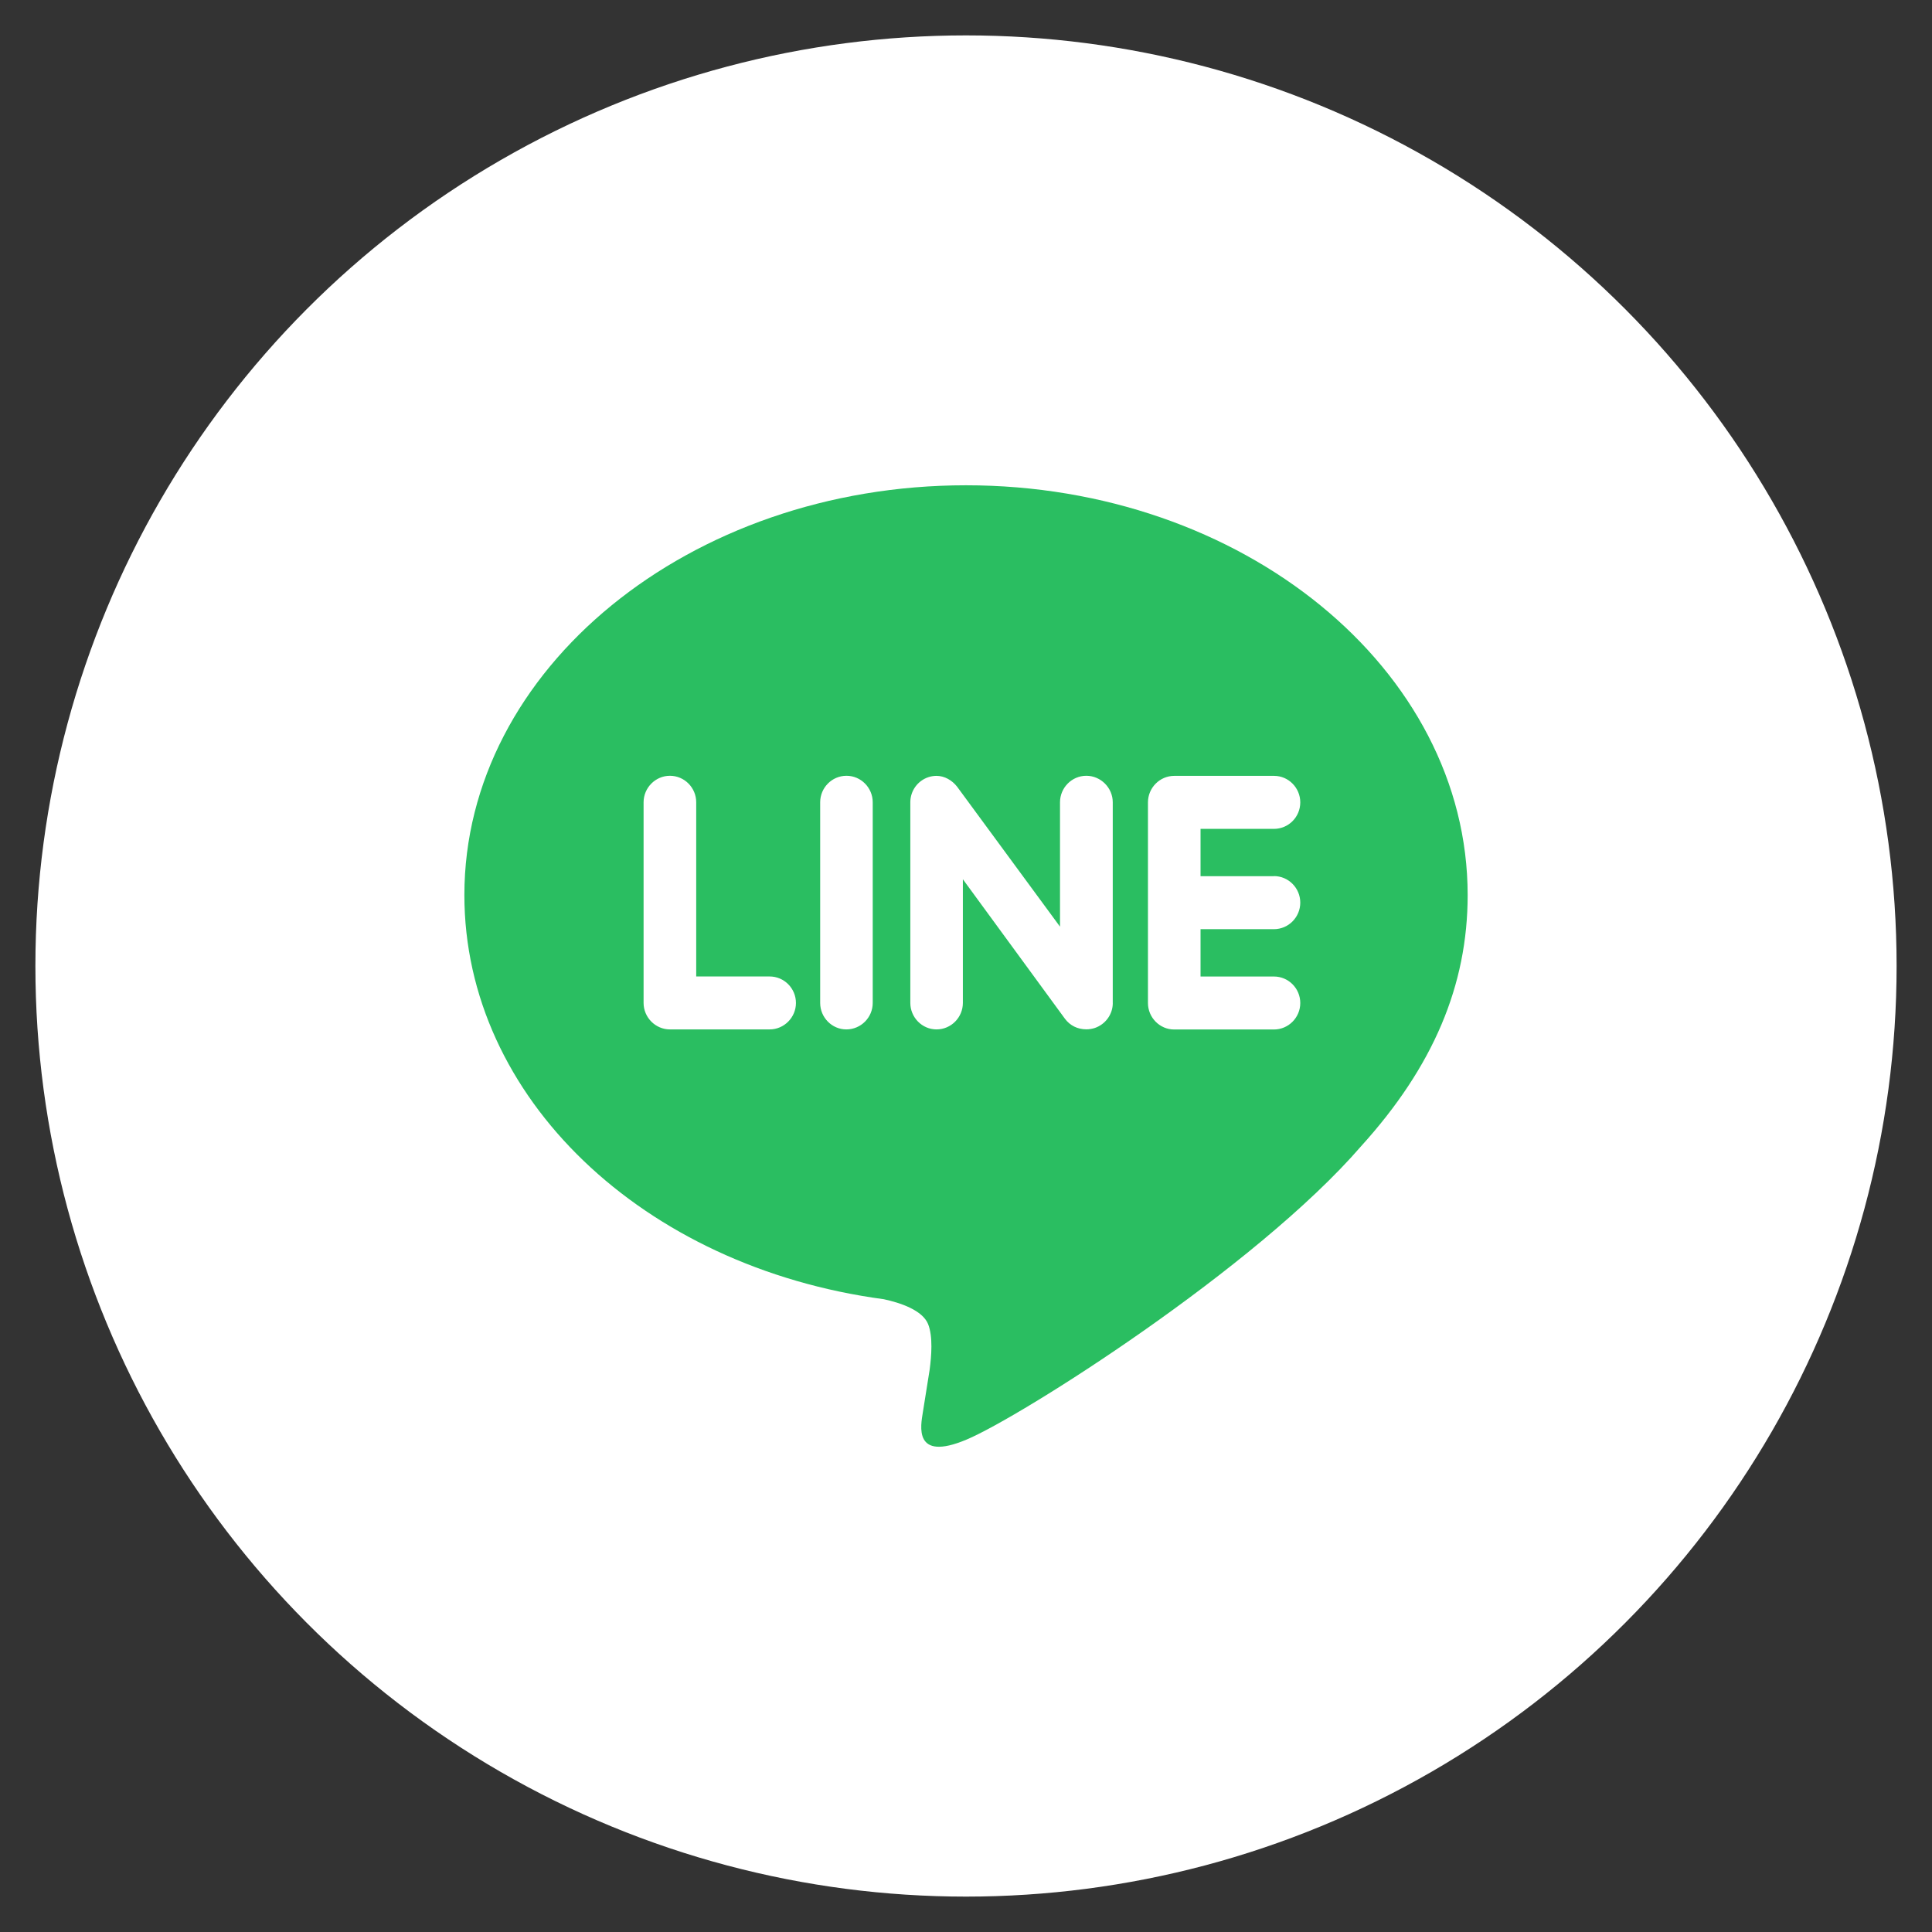 <?xml version="1.0" encoding="iso-8859-1"?>
<!-- Generator: Adobe Illustrator 16.0.0, SVG Export Plug-In . SVG Version: 6.00 Build 0)  -->
<!DOCTYPE svg PUBLIC "-//W3C//DTD SVG 1.1//EN" "http://www.w3.org/Graphics/SVG/1.1/DTD/svg11.dtd">
<svg version="1.1" id="&#x5716;&#x5C64;_1" xmlns="http://www.w3.org/2000/svg" xmlns:xlink="http://www.w3.org/1999/xlink" x="0px"
	 y="0px" width="50px" height="50px" viewBox="0 0 50 50" style="enable-background:new 0 0 50 50;" xml:space="preserve">
<rect x="0" y="0" width="50" height="50" fill="#333333" stroke="none"/>
<circle style="fill:#FFFFFF;" cx="25" cy="25" r="24.084"/>
<path style="fill:#2ABE61;" d="M25,12.559c-7.156,0-12.982,4.758-12.982,10.605c0,5.238,4.62,9.626,10.856,10.46
	c0.422,0.091,0.998,0.281,1.145,0.643c0.13,0.327,0.085,0.834,0.041,1.176l-0.177,1.11c-0.051,0.328-0.259,1.291,1.134,0.702
	c1.397-0.586,7.483-4.439,10.211-7.594c1.864-2.057,2.755-4.162,2.755-6.497C37.982,17.316,32.156,12.559,25,12.559L25,12.559z
	 M19.918,26.641h-2.581c-0.373,0-0.681-0.31-0.681-0.685v-5.193c0-0.376,0.308-0.686,0.681-0.686c0.377,0,0.681,0.31,0.681,0.686
	v4.508h1.9c0.377,0,0.681,0.309,0.681,0.686C20.599,26.331,20.293,26.641,19.918,26.641z M22.586,25.956
	c0,0.375-0.304,0.685-0.684,0.685c-0.372,0-0.676-0.31-0.676-0.685v-5.193c0-0.376,0.304-0.686,0.681-0.686
	c0.375,0,0.679,0.31,0.679,0.686V25.956z M28.799,25.956c0,0.295-0.19,0.555-0.468,0.649c-0.071,0.022-0.145,0.034-0.216,0.034
	c-0.229,0-0.424-0.099-0.554-0.273l-2.642-3.611v3.2c0,0.374-0.302,0.686-0.682,0.686c-0.375,0-0.678-0.312-0.678-0.686v-5.192
	c0-0.295,0.188-0.556,0.465-0.649c0.065-0.023,0.146-0.035,0.21-0.035c0.21,0,0.404,0.113,0.534,0.278l2.665,3.625v-3.219
	c0-0.376,0.305-0.686,0.681-0.686c0.373,0,0.684,0.31,0.684,0.686V25.956z M32.969,22.673c0.378,0,0.682,0.311,0.682,0.687
	s-0.304,0.687-0.682,0.687h-1.899v1.225h1.899c0.378,0,0.682,0.309,0.682,0.686c0,0.375-0.304,0.685-0.682,0.685h-2.583
	c-0.372,0-0.677-0.31-0.677-0.685v-5.193c0-0.376,0.305-0.686,0.682-0.686h2.581c0.375,0,0.679,0.31,0.679,0.686
	c0,0.379-0.304,0.686-0.682,0.686h-1.899v1.225H32.969z"/>
</svg>

